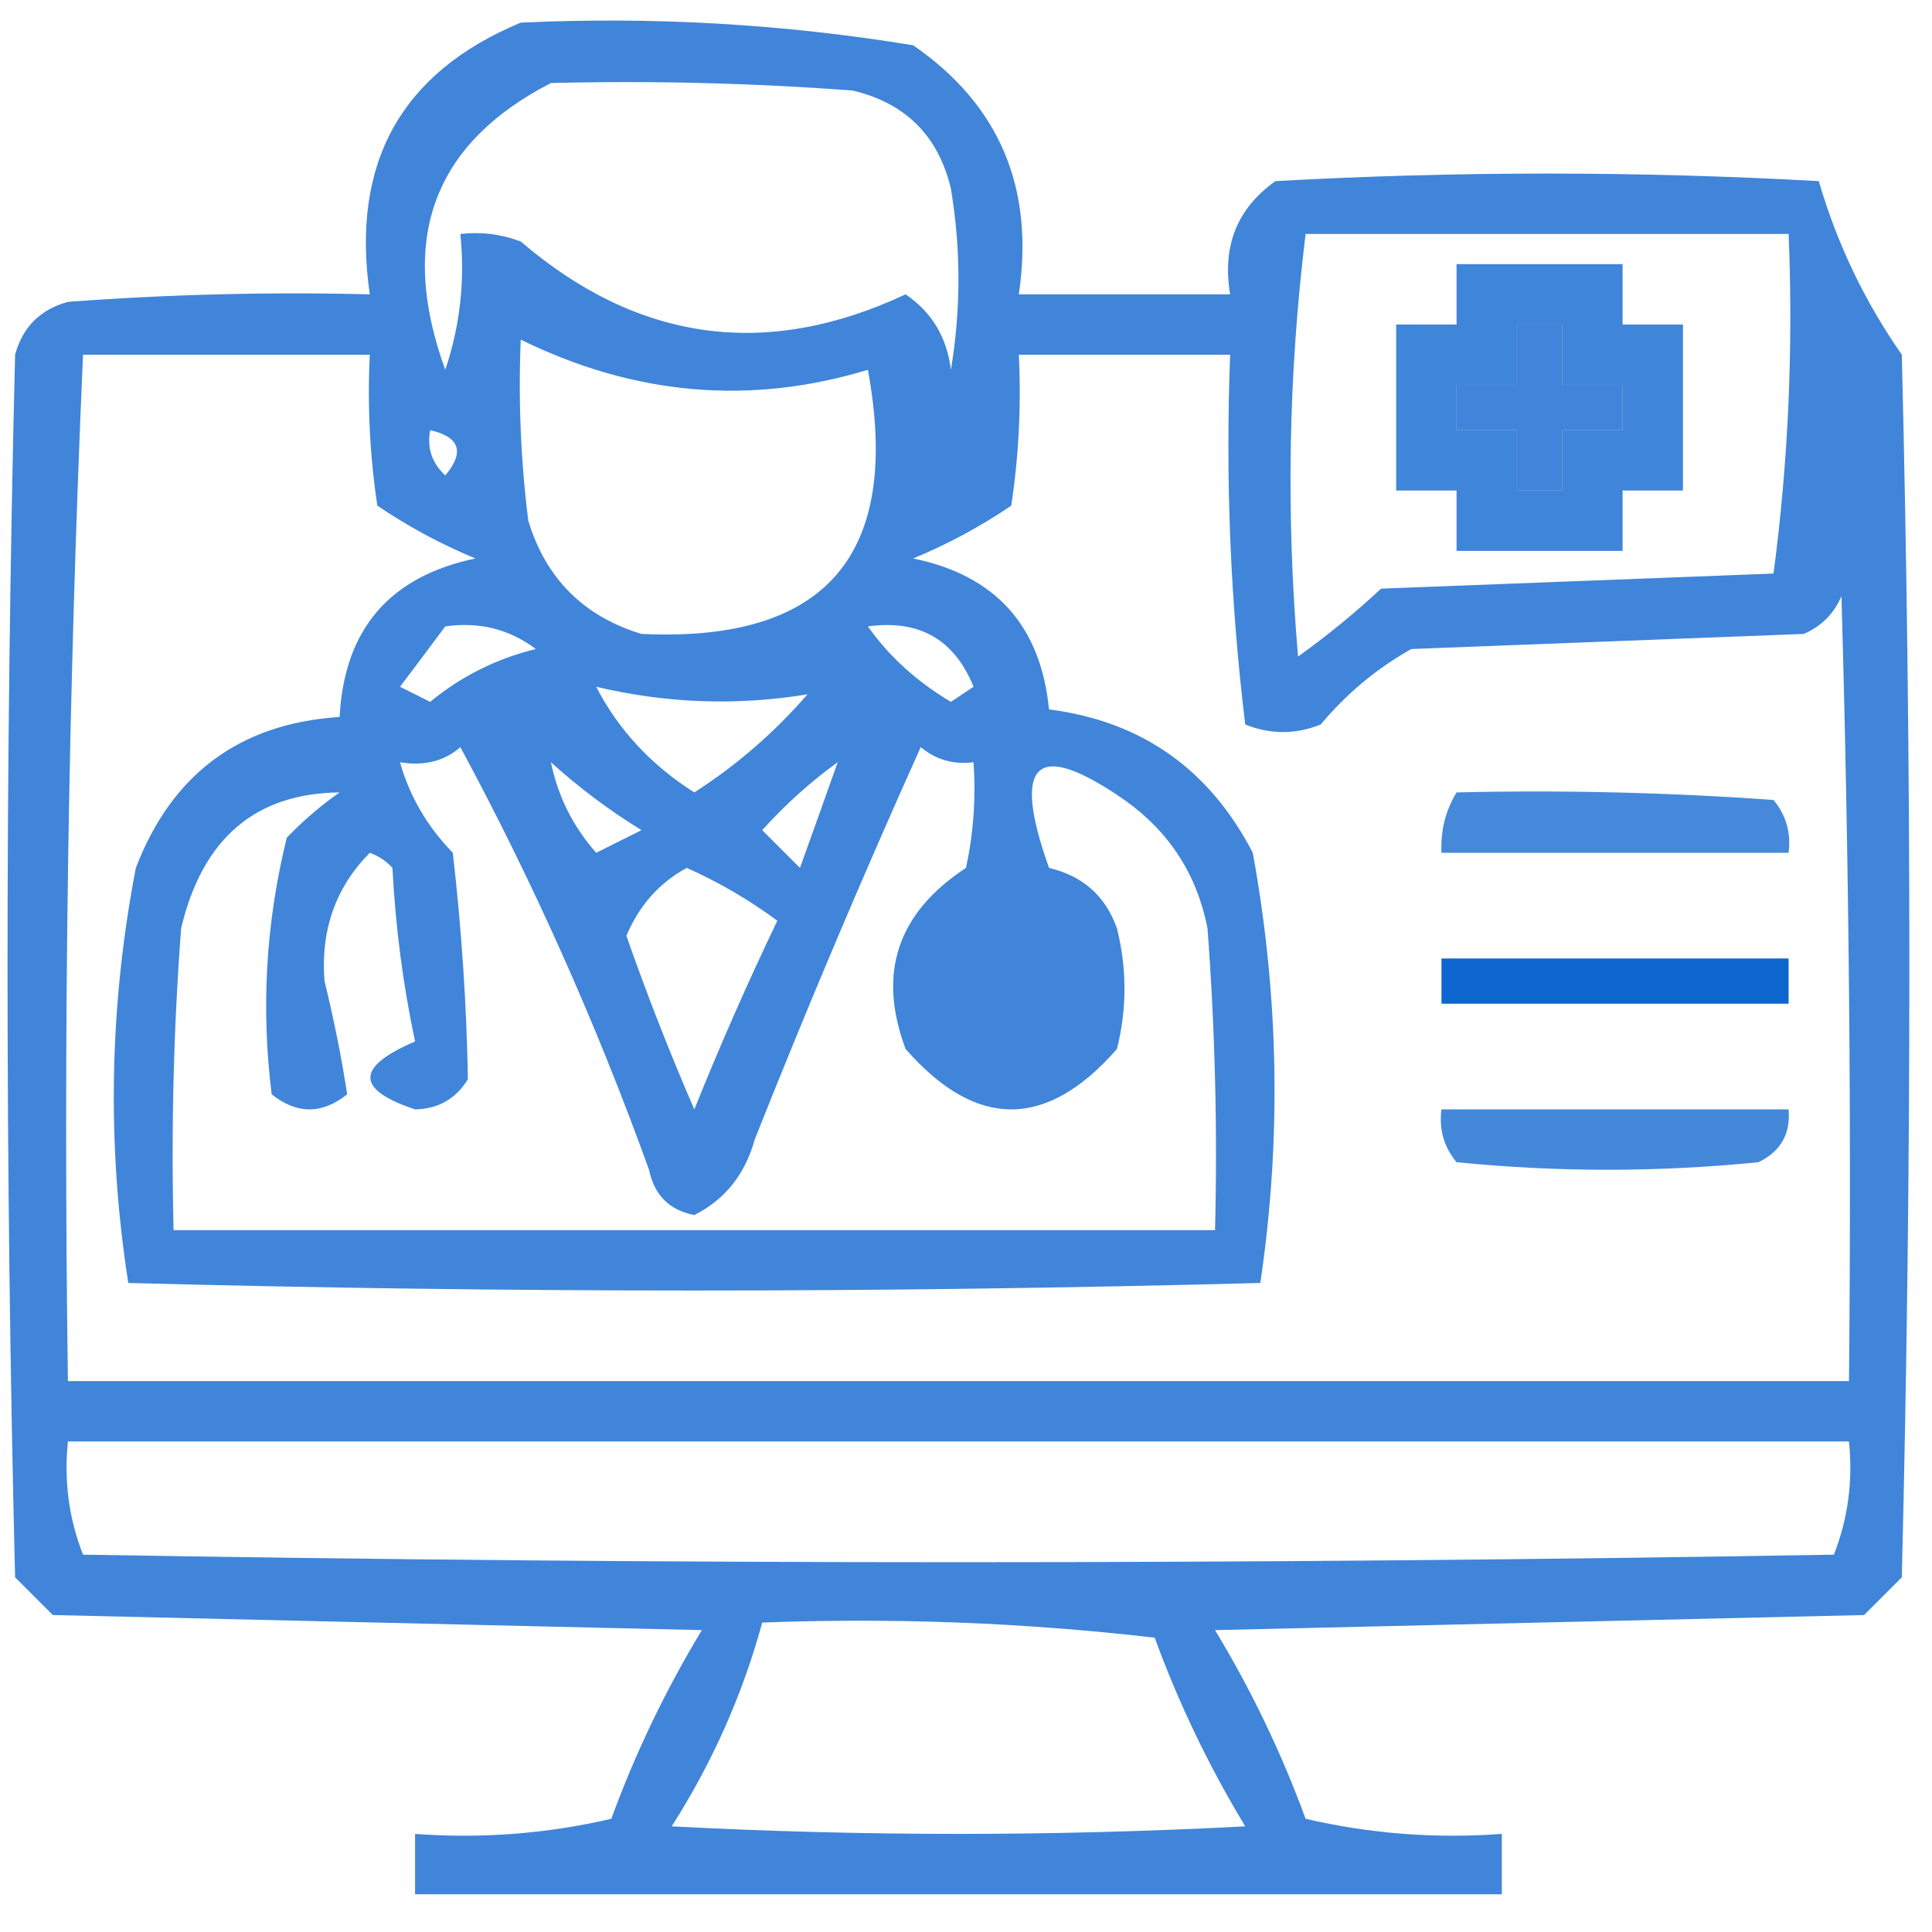 <?xml version="1.0" encoding="UTF-8"?>
<!DOCTYPE svg PUBLIC "-//W3C//DTD SVG 1.1//EN" "http://www.w3.org/Graphics/SVG/1.1/DTD/svg11.dtd">
<svg xmlns="http://www.w3.org/2000/svg" version="1.1" width="128px" height="128px" style="shape-rendering:geometricPrecision; text-rendering:geometricPrecision; image-rendering:optimizeQuality; fill-rule:evenodd; clip-rule:evenodd" xmlns:xlink="http://www.w3.org/1999/xlink">
<g><path style="opacity:0.748" fill="#005dcc" d="M 34.5,1.5 C 43.25,1.09 51.916,1.59 60.5,3C 66.21,6.939 68.544,12.439 67.5,19.5C 72.167,19.5 76.833,19.5 81.5,19.5C 80.961,16.305 81.961,13.805 84.5,12C 96.5,11.333 108.5,11.333 120.5,12C 121.706,16.139 123.539,19.973 126,23.5C 126.667,50.5 126.667,77.5 126,104.5C 125.167,105.333 124.333,106.167 123.5,107C 109.167,107.333 94.833,107.667 80.5,108C 82.901,111.969 84.901,116.135 86.5,120.5C 90.783,121.492 95.116,121.826 99.5,121.5C 99.5,122.833 99.5,124.167 99.5,125.5C 75.5,125.5 51.5,125.5 27.5,125.5C 27.5,124.167 27.5,122.833 27.5,121.5C 31.884,121.826 36.217,121.492 40.5,120.5C 42.099,116.135 44.099,111.969 46.5,108C 32.167,107.667 17.833,107.333 3.5,107C 2.667,106.167 1.833,105.333 1,104.5C 0.333,77.5 0.333,50.5 1,23.5C 1.5,21.667 2.667,20.5 4.5,20C 11.158,19.5 17.825,19.334 24.5,19.5C 23.239,10.799 26.573,4.799 34.5,1.5 Z M 36.5,5.5 C 43.175,5.334 49.842,5.5 56.5,6C 60,6.833 62.167,9 63,12.5C 63.667,16.5 63.667,20.5 63,24.5C 62.735,22.349 61.735,20.682 60,19.5C 50.777,23.825 42.277,22.658 34.5,16C 33.207,15.51 31.873,15.343 30.5,15.5C 30.817,18.572 30.484,21.572 29.5,24.5C 26.36,15.855 28.694,9.521 36.5,5.5 Z M 86.5,15.5 C 97.167,15.5 107.833,15.5 118.5,15.5C 118.814,23.087 118.481,30.587 117.5,38C 108.833,38.333 100.167,38.667 91.5,39C 89.758,40.62 87.925,42.12 86,43.5C 85.195,34.089 85.362,24.756 86.5,15.5 Z M 100.5,21.5 C 101.5,21.5 102.5,21.5 103.5,21.5C 103.5,22.833 103.5,24.167 103.5,25.5C 104.833,25.5 106.167,25.5 107.5,25.5C 107.5,26.5 107.5,27.5 107.5,28.5C 106.167,28.5 104.833,28.5 103.5,28.5C 103.5,29.833 103.5,31.167 103.5,32.5C 102.5,32.5 101.5,32.5 100.5,32.5C 100.5,31.167 100.5,29.833 100.5,28.5C 99.167,28.5 97.833,28.5 96.5,28.5C 96.5,27.5 96.5,26.5 96.5,25.5C 97.833,25.5 99.167,25.5 100.5,25.5C 100.5,24.167 100.5,22.833 100.5,21.5 Z M 34.5,22.5 C 42.028,26.201 49.694,26.868 57.5,24.5C 59.749,36.743 54.749,42.576 42.5,42C 38.667,40.833 36.167,38.333 35,34.5C 34.501,30.514 34.334,26.514 34.5,22.5 Z M 5.5,23.5 C 11.833,23.5 18.167,23.5 24.5,23.5C 24.335,26.85 24.502,30.183 25,33.5C 27.045,34.887 29.212,36.054 31.5,37C 25.808,38.192 22.808,41.692 22.5,47.5C 15.893,47.935 11.393,51.268 9,57.5C 7.235,66.668 7.069,75.835 8.5,85C 33.5,85.667 58.5,85.667 83.5,85C 84.904,75.516 84.738,66.016 83,56.5C 80.126,50.951 75.626,47.784 69.5,47C 68.954,41.454 65.954,38.121 60.5,37C 62.788,36.054 64.955,34.887 67,33.5C 67.498,30.183 67.665,26.85 67.5,23.5C 72.167,23.5 76.833,23.5 81.5,23.5C 81.184,31.752 81.517,39.919 82.5,48C 84.167,48.667 85.833,48.667 87.5,48C 89.208,45.956 91.208,44.29 93.5,43C 102.167,42.667 110.833,42.333 119.5,42C 120.667,41.5 121.5,40.667 122,39.5C 122.5,56.83 122.667,74.163 122.5,91.5C 83.167,91.5 43.833,91.5 4.5,91.5C 4.178,68.758 4.511,46.092 5.5,23.5 Z M 28.5,28.5 C 30.465,28.948 30.798,29.948 29.5,31.5C 28.614,30.675 28.281,29.675 28.5,28.5 Z M 29.5,41.5 C 31.75,41.181 33.751,41.681 35.5,43C 32.888,43.639 30.554,44.806 28.5,46.5C 27.833,46.167 27.167,45.833 26.5,45.5C 27.524,44.148 28.524,42.815 29.5,41.5 Z M 57.5,41.5 C 60.9,41.032 63.233,42.365 64.5,45.5C 64,45.833 63.5,46.167 63,46.5C 60.727,45.148 58.894,43.481 57.5,41.5 Z M 39.5,45.5 C 44.158,46.604 48.825,46.77 53.5,46C 51.295,48.54 48.795,50.707 46,52.5C 43.139,50.688 40.973,48.354 39.5,45.5 Z M 30.5,49.5 C 35.323,58.439 39.489,67.773 43,77.5C 43.347,79.18 44.347,80.18 46,80.5C 48.026,79.48 49.359,77.813 50,75.5C 53.472,66.752 57.138,58.085 61,49.5C 62.011,50.337 63.178,50.67 64.5,50.5C 64.663,52.857 64.497,55.19 64,57.5C 59.449,60.485 58.116,64.485 60,69.5C 64.667,74.833 69.333,74.833 74,69.5C 74.667,66.833 74.667,64.167 74,61.5C 73.241,59.365 71.741,58.032 69.5,57.5C 66.985,50.44 68.652,48.94 74.5,53C 77.467,55.1 79.3,57.934 80,61.5C 80.5,68.158 80.666,74.825 80.5,81.5C 57.5,81.5 34.5,81.5 11.5,81.5C 11.334,74.825 11.5,68.158 12,61.5C 13.411,55.558 16.911,52.558 22.5,52.5C 21.24,53.382 20.074,54.382 19,55.5C 17.616,61.109 17.282,66.775 18,72.5C 19.667,73.833 21.333,73.833 23,72.5C 22.634,70.09 22.134,67.59 21.5,65C 21.235,61.622 22.235,58.788 24.5,56.5C 25.086,56.709 25.586,57.043 26,57.5C 26.203,61.421 26.703,65.255 27.5,69C 23.551,70.687 23.551,72.187 27.5,73.5C 29.029,73.471 30.196,72.805 31,71.5C 30.913,66.527 30.579,61.527 30,56.5C 28.305,54.76 27.139,52.76 26.5,50.5C 28.099,50.768 29.432,50.434 30.5,49.5 Z M 36.5,50.5 C 38.34,52.168 40.34,53.668 42.5,55C 41.5,55.5 40.5,56 39.5,56.5C 37.962,54.757 36.962,52.757 36.5,50.5 Z M 55.5,50.5 C 54.681,52.812 53.847,55.146 53,57.5C 52.167,56.667 51.333,55.833 50.5,55C 52.038,53.293 53.704,51.793 55.5,50.5 Z M 45.5,57.5 C 47.612,58.44 49.612,59.606 51.5,61C 49.538,65.093 47.705,69.259 46,73.5C 44.361,69.722 42.861,65.889 41.5,62C 42.344,59.993 43.677,58.493 45.5,57.5 Z M 4.5,95.5 C 43.833,95.5 83.167,95.5 122.5,95.5C 122.768,98.119 122.435,100.619 121.5,103C 82.833,103.667 44.167,103.667 5.5,103C 4.565,100.619 4.232,98.119 4.5,95.5 Z M 50.5,107.5 C 59.192,107.169 67.859,107.502 76.5,108.5C 78.099,112.865 80.099,117.031 82.5,121C 69.833,121.667 57.167,121.667 44.5,121C 47.19,116.788 49.19,112.288 50.5,107.5 Z"/></g>
<g><path style="opacity:0.753" fill="#005dcc" d="M 96.5,17.5 C 100.167,17.5 103.833,17.5 107.5,17.5C 107.5,18.833 107.5,20.167 107.5,21.5C 108.833,21.5 110.167,21.5 111.5,21.5C 111.5,25.167 111.5,28.833 111.5,32.5C 110.167,32.5 108.833,32.5 107.5,32.5C 107.5,33.833 107.5,35.167 107.5,36.5C 103.833,36.5 100.167,36.5 96.5,36.5C 96.5,35.167 96.5,33.833 96.5,32.5C 95.167,32.5 93.833,32.5 92.5,32.5C 92.5,28.833 92.5,25.167 92.5,21.5C 93.833,21.5 95.167,21.5 96.5,21.5C 96.5,20.167 96.5,18.833 96.5,17.5 Z M 100.5,21.5 C 100.5,22.833 100.5,24.167 100.5,25.5C 99.167,25.5 97.833,25.5 96.5,25.5C 96.5,26.5 96.5,27.5 96.5,28.5C 97.833,28.5 99.167,28.5 100.5,28.5C 100.5,29.833 100.5,31.167 100.5,32.5C 101.5,32.5 102.5,32.5 103.5,32.5C 103.5,31.167 103.5,29.833 103.5,28.5C 104.833,28.5 106.167,28.5 107.5,28.5C 107.5,27.5 107.5,26.5 107.5,25.5C 106.167,25.5 104.833,25.5 103.5,25.5C 103.5,24.167 103.5,22.833 103.5,21.5C 102.5,21.5 101.5,21.5 100.5,21.5 Z"/></g>
<g><path style="opacity:0.724" fill="#005dcc" d="M 96.5,52.5 C 103.508,52.334 110.508,52.5 117.5,53C 118.337,54.011 118.67,55.178 118.5,56.5C 110.833,56.5 103.167,56.5 95.5,56.5C 95.433,55.041 95.766,53.708 96.5,52.5 Z"/></g>
<g><path style="opacity:0.944" fill="#005dcc" d="M 95.5,63.5 C 103.167,63.5 110.833,63.5 118.5,63.5C 118.5,64.5 118.5,65.5 118.5,66.5C 110.833,66.5 103.167,66.5 95.5,66.5C 95.5,65.5 95.5,64.5 95.5,63.5 Z"/></g>
<g><path style="opacity:0.732" fill="#005dcc" d="M 95.5,73.5 C 103.167,73.5 110.833,73.5 118.5,73.5C 118.64,75.124 117.973,76.29 116.5,77C 109.833,77.667 103.167,77.667 96.5,77C 95.663,75.989 95.33,74.822 95.5,73.5 Z"/></g>
</svg>
